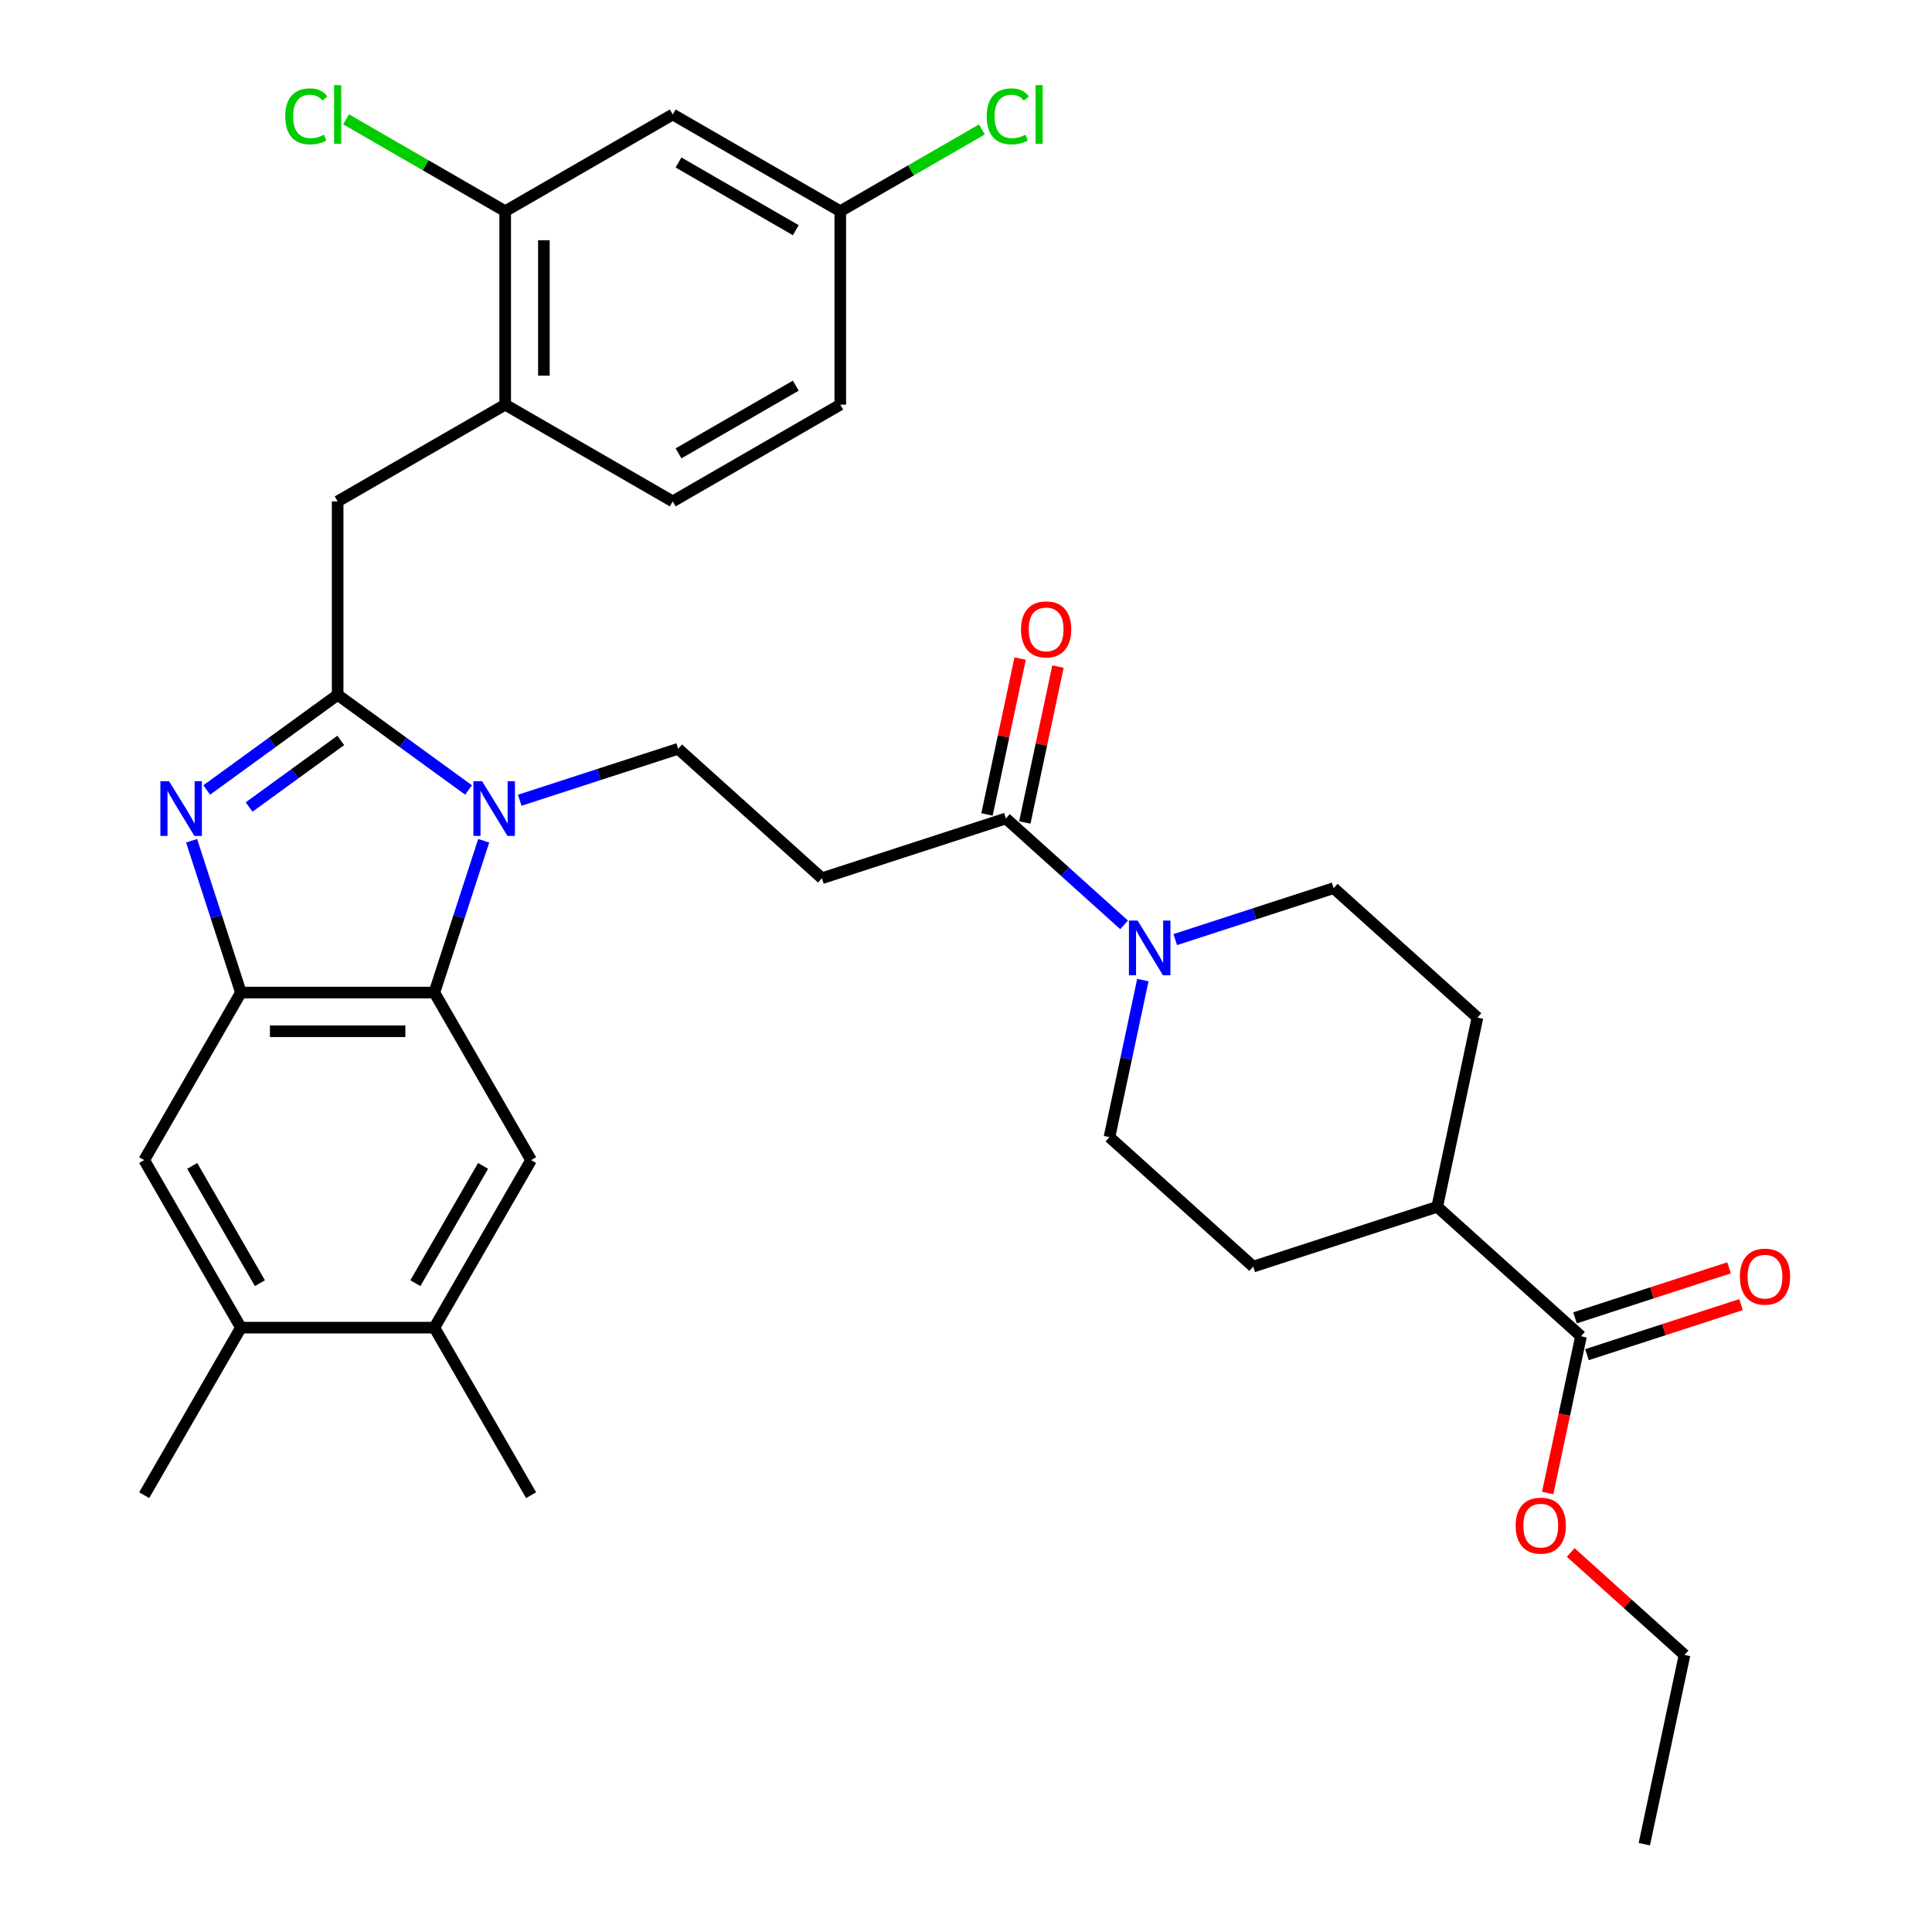 <?xml version='1.0' encoding='iso-8859-1'?>
<svg version='1.1' baseProfile='full'
              xmlns='http://www.w3.org/2000/svg'
                      xmlns:rdkit='http://www.rdkit.org/xml'
                      xmlns:xlink='http://www.w3.org/1999/xlink'
                  xml:space='preserve'
width='1000px' height='1000px' viewBox='0 0 1000 1000'>
<!-- END OF HEADER -->
<rect style='opacity:1.0;fill:#FFFFFF;stroke:none' width='1000' height='1000' x='0' y='0'> </rect>
<path class='bond-0' d='M 528.015,340.867 L 519.44,381.209' style='fill:none;fill-rule:evenodd;stroke:#FF0000;stroke-width:6px;stroke-linecap:butt;stroke-linejoin:miter;stroke-opacity:1' />
<path class='bond-0' d='M 519.44,381.209 L 510.865,421.551' style='fill:none;fill-rule:evenodd;stroke:#000000;stroke-width:6px;stroke-linecap:butt;stroke-linejoin:miter;stroke-opacity:1' />
<path class='bond-0' d='M 547.605,345.031 L 539.03,385.372' style='fill:none;fill-rule:evenodd;stroke:#FF0000;stroke-width:6px;stroke-linecap:butt;stroke-linejoin:miter;stroke-opacity:1' />
<path class='bond-0' d='M 539.03,385.372 L 530.455,425.714' style='fill:none;fill-rule:evenodd;stroke:#000000;stroke-width:6px;stroke-linecap:butt;stroke-linejoin:miter;stroke-opacity:1' />
<path class='bond-1' d='M 520.66,423.632 L 551.246,451.172' style='fill:none;fill-rule:evenodd;stroke:#000000;stroke-width:6px;stroke-linecap:butt;stroke-linejoin:miter;stroke-opacity:1' />
<path class='bond-1' d='M 551.246,451.172 L 581.832,478.712' style='fill:none;fill-rule:evenodd;stroke:#0000FF;stroke-width:6px;stroke-linecap:butt;stroke-linejoin:miter;stroke-opacity:1' />
<path class='bond-2' d='M 520.66,423.632 L 425.426,454.576' style='fill:none;fill-rule:evenodd;stroke:#000000;stroke-width:6px;stroke-linecap:butt;stroke-linejoin:miter;stroke-opacity:1' />
<path class='bond-3' d='M 821.415,701.171 L 861.281,688.218' style='fill:none;fill-rule:evenodd;stroke:#000000;stroke-width:6px;stroke-linecap:butt;stroke-linejoin:miter;stroke-opacity:1' />
<path class='bond-3' d='M 861.281,688.218 L 901.146,675.265' style='fill:none;fill-rule:evenodd;stroke:#FF0000;stroke-width:6px;stroke-linecap:butt;stroke-linejoin:miter;stroke-opacity:1' />
<path class='bond-3' d='M 815.226,682.124 L 855.092,669.171' style='fill:none;fill-rule:evenodd;stroke:#000000;stroke-width:6px;stroke-linecap:butt;stroke-linejoin:miter;stroke-opacity:1' />
<path class='bond-3' d='M 855.092,669.171 L 894.957,656.218' style='fill:none;fill-rule:evenodd;stroke:#FF0000;stroke-width:6px;stroke-linecap:butt;stroke-linejoin:miter;stroke-opacity:1' />
<path class='bond-4' d='M 818.321,691.647 L 743.906,624.644' style='fill:none;fill-rule:evenodd;stroke:#000000;stroke-width:6px;stroke-linecap:butt;stroke-linejoin:miter;stroke-opacity:1' />
<path class='bond-5' d='M 818.321,691.647 L 809.699,732.209' style='fill:none;fill-rule:evenodd;stroke:#000000;stroke-width:6px;stroke-linecap:butt;stroke-linejoin:miter;stroke-opacity:1' />
<path class='bond-5' d='M 809.699,732.209 L 801.077,772.771' style='fill:none;fill-rule:evenodd;stroke:#FF0000;stroke-width:6px;stroke-linecap:butt;stroke-linejoin:miter;stroke-opacity:1' />
<path class='bond-6' d='M 591.533,507.3 L 582.895,547.941' style='fill:none;fill-rule:evenodd;stroke:#0000FF;stroke-width:6px;stroke-linecap:butt;stroke-linejoin:miter;stroke-opacity:1' />
<path class='bond-6' d='M 582.895,547.941 L 574.256,588.583' style='fill:none;fill-rule:evenodd;stroke:#000000;stroke-width:6px;stroke-linecap:butt;stroke-linejoin:miter;stroke-opacity:1' />
<path class='bond-7' d='M 608.319,486.333 L 649.314,473.013' style='fill:none;fill-rule:evenodd;stroke:#0000FF;stroke-width:6px;stroke-linecap:butt;stroke-linejoin:miter;stroke-opacity:1' />
<path class='bond-7' d='M 649.314,473.013 L 690.31,459.693' style='fill:none;fill-rule:evenodd;stroke:#000000;stroke-width:6px;stroke-linecap:butt;stroke-linejoin:miter;stroke-opacity:1' />
<path class='bond-8' d='M 274.9,600.47 L 224.832,687.19' style='fill:none;fill-rule:evenodd;stroke:#000000;stroke-width:6px;stroke-linecap:butt;stroke-linejoin:miter;stroke-opacity:1' />
<path class='bond-8' d='M 250.046,603.465 L 214.999,664.169' style='fill:none;fill-rule:evenodd;stroke:#000000;stroke-width:6px;stroke-linecap:butt;stroke-linejoin:miter;stroke-opacity:1' />
<path class='bond-9' d='M 274.9,600.47 L 224.832,513.75' style='fill:none;fill-rule:evenodd;stroke:#000000;stroke-width:6px;stroke-linecap:butt;stroke-linejoin:miter;stroke-opacity:1' />
<path class='bond-10' d='M 224.832,687.19 L 274.9,773.91' style='fill:none;fill-rule:evenodd;stroke:#000000;stroke-width:6px;stroke-linecap:butt;stroke-linejoin:miter;stroke-opacity:1' />
<path class='bond-11' d='M 224.832,687.19 L 124.697,687.19' style='fill:none;fill-rule:evenodd;stroke:#000000;stroke-width:6px;stroke-linecap:butt;stroke-linejoin:miter;stroke-opacity:1' />
<path class='bond-12' d='M 124.697,687.19 L 74.629,600.47' style='fill:none;fill-rule:evenodd;stroke:#000000;stroke-width:6px;stroke-linecap:butt;stroke-linejoin:miter;stroke-opacity:1' />
<path class='bond-12' d='M 134.531,664.169 L 99.484,603.465' style='fill:none;fill-rule:evenodd;stroke:#000000;stroke-width:6px;stroke-linecap:butt;stroke-linejoin:miter;stroke-opacity:1' />
<path class='bond-13' d='M 124.697,687.19 L 74.629,773.91' style='fill:none;fill-rule:evenodd;stroke:#000000;stroke-width:6px;stroke-linecap:butt;stroke-linejoin:miter;stroke-opacity:1' />
<path class='bond-14' d='M 74.629,600.47 L 124.697,513.75' style='fill:none;fill-rule:evenodd;stroke:#000000;stroke-width:6px;stroke-linecap:butt;stroke-linejoin:miter;stroke-opacity:1' />
<path class='bond-15' d='M 250.362,435.179 L 237.597,474.465' style='fill:none;fill-rule:evenodd;stroke:#0000FF;stroke-width:6px;stroke-linecap:butt;stroke-linejoin:miter;stroke-opacity:1' />
<path class='bond-15' d='M 237.597,474.465 L 224.832,513.75' style='fill:none;fill-rule:evenodd;stroke:#000000;stroke-width:6px;stroke-linecap:butt;stroke-linejoin:miter;stroke-opacity:1' />
<path class='bond-16' d='M 242.533,408.894 L 208.649,384.276' style='fill:none;fill-rule:evenodd;stroke:#0000FF;stroke-width:6px;stroke-linecap:butt;stroke-linejoin:miter;stroke-opacity:1' />
<path class='bond-16' d='M 208.649,384.276 L 174.765,359.658' style='fill:none;fill-rule:evenodd;stroke:#000000;stroke-width:6px;stroke-linecap:butt;stroke-linejoin:miter;stroke-opacity:1' />
<path class='bond-17' d='M 269.019,414.213 L 310.015,400.893' style='fill:none;fill-rule:evenodd;stroke:#0000FF;stroke-width:6px;stroke-linecap:butt;stroke-linejoin:miter;stroke-opacity:1' />
<path class='bond-17' d='M 310.015,400.893 L 351.011,387.572' style='fill:none;fill-rule:evenodd;stroke:#000000;stroke-width:6px;stroke-linecap:butt;stroke-linejoin:miter;stroke-opacity:1' />
<path class='bond-18' d='M 224.832,513.75 L 124.697,513.75' style='fill:none;fill-rule:evenodd;stroke:#000000;stroke-width:6px;stroke-linecap:butt;stroke-linejoin:miter;stroke-opacity:1' />
<path class='bond-18' d='M 209.812,533.777 L 139.717,533.777' style='fill:none;fill-rule:evenodd;stroke:#000000;stroke-width:6px;stroke-linecap:butt;stroke-linejoin:miter;stroke-opacity:1' />
<path class='bond-19' d='M 124.697,513.75 L 111.932,474.465' style='fill:none;fill-rule:evenodd;stroke:#000000;stroke-width:6px;stroke-linecap:butt;stroke-linejoin:miter;stroke-opacity:1' />
<path class='bond-19' d='M 111.932,474.465 L 99.168,435.179' style='fill:none;fill-rule:evenodd;stroke:#0000FF;stroke-width:6px;stroke-linecap:butt;stroke-linejoin:miter;stroke-opacity:1' />
<path class='bond-20' d='M 106.997,408.894 L 140.881,384.276' style='fill:none;fill-rule:evenodd;stroke:#0000FF;stroke-width:6px;stroke-linecap:butt;stroke-linejoin:miter;stroke-opacity:1' />
<path class='bond-20' d='M 140.881,384.276 L 174.765,359.658' style='fill:none;fill-rule:evenodd;stroke:#000000;stroke-width:6px;stroke-linecap:butt;stroke-linejoin:miter;stroke-opacity:1' />
<path class='bond-20' d='M 128.934,417.711 L 152.652,400.478' style='fill:none;fill-rule:evenodd;stroke:#0000FF;stroke-width:6px;stroke-linecap:butt;stroke-linejoin:miter;stroke-opacity:1' />
<path class='bond-20' d='M 152.652,400.478 L 176.371,383.245' style='fill:none;fill-rule:evenodd;stroke:#000000;stroke-width:6px;stroke-linecap:butt;stroke-linejoin:miter;stroke-opacity:1' />
<path class='bond-21' d='M 174.765,359.658 L 174.765,259.522' style='fill:none;fill-rule:evenodd;stroke:#000000;stroke-width:6px;stroke-linecap:butt;stroke-linejoin:miter;stroke-opacity:1' />
<path class='bond-22' d='M 174.765,259.522 L 261.485,209.455' style='fill:none;fill-rule:evenodd;stroke:#000000;stroke-width:6px;stroke-linecap:butt;stroke-linejoin:miter;stroke-opacity:1' />
<path class='bond-23' d='M 425.426,454.576 L 351.011,387.572' style='fill:none;fill-rule:evenodd;stroke:#000000;stroke-width:6px;stroke-linecap:butt;stroke-linejoin:miter;stroke-opacity:1' />
<path class='bond-24' d='M 348.204,59.251 L 434.924,109.319' style='fill:none;fill-rule:evenodd;stroke:#000000;stroke-width:6px;stroke-linecap:butt;stroke-linejoin:miter;stroke-opacity:1' />
<path class='bond-24' d='M 351.199,84.106 L 411.903,119.153' style='fill:none;fill-rule:evenodd;stroke:#000000;stroke-width:6px;stroke-linecap:butt;stroke-linejoin:miter;stroke-opacity:1' />
<path class='bond-25' d='M 348.204,59.251 L 261.485,109.319' style='fill:none;fill-rule:evenodd;stroke:#000000;stroke-width:6px;stroke-linecap:butt;stroke-linejoin:miter;stroke-opacity:1' />
<path class='bond-26' d='M 434.924,109.319 L 434.924,209.455' style='fill:none;fill-rule:evenodd;stroke:#000000;stroke-width:6px;stroke-linecap:butt;stroke-linejoin:miter;stroke-opacity:1' />
<path class='bond-27' d='M 434.924,109.319 L 471.573,88.16' style='fill:none;fill-rule:evenodd;stroke:#000000;stroke-width:6px;stroke-linecap:butt;stroke-linejoin:miter;stroke-opacity:1' />
<path class='bond-27' d='M 471.573,88.16 L 508.221,67.001' style='fill:none;fill-rule:evenodd;stroke:#00CC00;stroke-width:6px;stroke-linecap:butt;stroke-linejoin:miter;stroke-opacity:1' />
<path class='bond-28' d='M 434.924,209.455 L 348.204,259.522' style='fill:none;fill-rule:evenodd;stroke:#000000;stroke-width:6px;stroke-linecap:butt;stroke-linejoin:miter;stroke-opacity:1' />
<path class='bond-28' d='M 411.903,199.621 L 351.199,234.668' style='fill:none;fill-rule:evenodd;stroke:#000000;stroke-width:6px;stroke-linecap:butt;stroke-linejoin:miter;stroke-opacity:1' />
<path class='bond-29' d='M 348.204,259.522 L 261.485,209.455' style='fill:none;fill-rule:evenodd;stroke:#000000;stroke-width:6px;stroke-linecap:butt;stroke-linejoin:miter;stroke-opacity:1' />
<path class='bond-30' d='M 261.485,209.455 L 261.485,109.319' style='fill:none;fill-rule:evenodd;stroke:#000000;stroke-width:6px;stroke-linecap:butt;stroke-linejoin:miter;stroke-opacity:1' />
<path class='bond-30' d='M 281.512,194.434 L 281.512,124.339' style='fill:none;fill-rule:evenodd;stroke:#000000;stroke-width:6px;stroke-linecap:butt;stroke-linejoin:miter;stroke-opacity:1' />
<path class='bond-31' d='M 261.485,109.319 L 220.296,85.539' style='fill:none;fill-rule:evenodd;stroke:#000000;stroke-width:6px;stroke-linecap:butt;stroke-linejoin:miter;stroke-opacity:1' />
<path class='bond-31' d='M 220.296,85.539 L 179.108,61.759' style='fill:none;fill-rule:evenodd;stroke:#00CC00;stroke-width:6px;stroke-linecap:butt;stroke-linejoin:miter;stroke-opacity:1' />
<path class='bond-32' d='M 743.906,624.644 L 648.671,655.587' style='fill:none;fill-rule:evenodd;stroke:#000000;stroke-width:6px;stroke-linecap:butt;stroke-linejoin:miter;stroke-opacity:1' />
<path class='bond-33' d='M 743.906,624.644 L 764.725,526.696' style='fill:none;fill-rule:evenodd;stroke:#000000;stroke-width:6px;stroke-linecap:butt;stroke-linejoin:miter;stroke-opacity:1' />
<path class='bond-34' d='M 813.005,803.554 L 842.461,830.076' style='fill:none;fill-rule:evenodd;stroke:#FF0000;stroke-width:6px;stroke-linecap:butt;stroke-linejoin:miter;stroke-opacity:1' />
<path class='bond-34' d='M 842.461,830.076 L 871.917,856.598' style='fill:none;fill-rule:evenodd;stroke:#000000;stroke-width:6px;stroke-linecap:butt;stroke-linejoin:miter;stroke-opacity:1' />
<path class='bond-35' d='M 574.256,588.583 L 648.671,655.587' style='fill:none;fill-rule:evenodd;stroke:#000000;stroke-width:6px;stroke-linecap:butt;stroke-linejoin:miter;stroke-opacity:1' />
<path class='bond-36' d='M 690.31,459.693 L 764.725,526.696' style='fill:none;fill-rule:evenodd;stroke:#000000;stroke-width:6px;stroke-linecap:butt;stroke-linejoin:miter;stroke-opacity:1' />
<path class='bond-37' d='M 871.917,856.598 L 851.097,954.545' style='fill:none;fill-rule:evenodd;stroke:#000000;stroke-width:6px;stroke-linecap:butt;stroke-linejoin:miter;stroke-opacity:1' />
<path  class='atom-0' d='M 528.479 325.765
Q 528.479 318.965, 531.839 315.165
Q 535.199 311.365, 541.479 311.365
Q 547.759 311.365, 551.119 315.165
Q 554.479 318.965, 554.479 325.765
Q 554.479 332.645, 551.079 336.565
Q 547.679 340.445, 541.479 340.445
Q 535.239 340.445, 531.839 336.565
Q 528.479 332.685, 528.479 325.765
M 541.479 337.245
Q 545.799 337.245, 548.119 334.365
Q 550.479 331.445, 550.479 325.765
Q 550.479 320.205, 548.119 317.405
Q 545.799 314.565, 541.479 314.565
Q 537.159 314.565, 534.799 317.365
Q 532.479 320.165, 532.479 325.765
Q 532.479 331.485, 534.799 334.365
Q 537.159 337.245, 541.479 337.245
' fill='#FF0000'/>
<path  class='atom-3' d='M 588.815 476.476
L 598.095 491.476
Q 599.015 492.956, 600.495 495.636
Q 601.975 498.316, 602.055 498.476
L 602.055 476.476
L 605.815 476.476
L 605.815 504.796
L 601.935 504.796
L 591.975 488.396
Q 590.815 486.476, 589.575 484.276
Q 588.375 482.076, 588.015 481.396
L 588.015 504.796
L 584.335 504.796
L 584.335 476.476
L 588.815 476.476
' fill='#0000FF'/>
<path  class='atom-4' d='M 900.555 660.784
Q 900.555 653.984, 903.915 650.184
Q 907.275 646.384, 913.555 646.384
Q 919.835 646.384, 923.195 650.184
Q 926.555 653.984, 926.555 660.784
Q 926.555 667.664, 923.155 671.584
Q 919.755 675.464, 913.555 675.464
Q 907.315 675.464, 903.915 671.584
Q 900.555 667.704, 900.555 660.784
M 913.555 672.264
Q 917.875 672.264, 920.195 669.384
Q 922.555 666.464, 922.555 660.784
Q 922.555 655.224, 920.195 652.424
Q 917.875 649.584, 913.555 649.584
Q 909.235 649.584, 906.875 652.384
Q 904.555 655.184, 904.555 660.784
Q 904.555 666.504, 906.875 669.384
Q 909.235 672.264, 913.555 672.264
' fill='#FF0000'/>
<path  class='atom-9' d='M 249.516 404.356
L 258.796 419.356
Q 259.716 420.836, 261.196 423.516
Q 262.676 426.196, 262.756 426.356
L 262.756 404.356
L 266.516 404.356
L 266.516 432.676
L 262.636 432.676
L 252.676 416.276
Q 251.516 414.356, 250.276 412.156
Q 249.076 409.956, 248.716 409.276
L 248.716 432.676
L 245.036 432.676
L 245.036 404.356
L 249.516 404.356
' fill='#0000FF'/>
<path  class='atom-12' d='M 87.493 404.356
L 96.773 419.356
Q 97.694 420.836, 99.174 423.516
Q 100.653 426.196, 100.733 426.356
L 100.733 404.356
L 104.493 404.356
L 104.493 432.676
L 100.613 432.676
L 90.653 416.276
Q 89.493 414.356, 88.254 412.156
Q 87.053 409.956, 86.694 409.276
L 86.694 432.676
L 83.013 432.676
L 83.013 404.356
L 87.493 404.356
' fill='#0000FF'/>
<path  class='atom-24' d='M 147.645 60.231
Q 147.645 53.191, 150.925 49.511
Q 154.245 45.791, 160.525 45.791
Q 166.365 45.791, 169.485 49.911
L 166.845 52.071
Q 164.565 49.071, 160.525 49.071
Q 156.245 49.071, 153.965 51.951
Q 151.725 54.791, 151.725 60.231
Q 151.725 65.831, 154.045 68.711
Q 156.405 71.591, 160.965 71.591
Q 164.085 71.591, 167.725 69.711
L 168.845 72.711
Q 167.365 73.671, 165.125 74.231
Q 162.885 74.791, 160.405 74.791
Q 154.245 74.791, 150.925 71.031
Q 147.645 67.271, 147.645 60.231
' fill='#00CC00'/>
<path  class='atom-24' d='M 172.925 44.071
L 176.605 44.071
L 176.605 74.431
L 172.925 74.431
L 172.925 44.071
' fill='#00CC00'/>
<path  class='atom-25' d='M 510.724 60.231
Q 510.724 53.191, 514.004 49.511
Q 517.324 45.791, 523.604 45.791
Q 529.444 45.791, 532.564 49.911
L 529.924 52.071
Q 527.644 49.071, 523.604 49.071
Q 519.324 49.071, 517.044 51.951
Q 514.804 54.791, 514.804 60.231
Q 514.804 65.831, 517.124 68.711
Q 519.484 71.591, 524.044 71.591
Q 527.164 71.591, 530.804 69.711
L 531.924 72.711
Q 530.444 73.671, 528.204 74.231
Q 525.964 74.791, 523.484 74.791
Q 517.324 74.791, 514.004 71.031
Q 510.724 67.271, 510.724 60.231
' fill='#00CC00'/>
<path  class='atom-25' d='M 536.004 44.071
L 539.684 44.071
L 539.684 74.431
L 536.004 74.431
L 536.004 44.071
' fill='#00CC00'/>
<path  class='atom-28' d='M 784.501 789.675
Q 784.501 782.875, 787.861 779.075
Q 791.221 775.275, 797.501 775.275
Q 803.781 775.275, 807.141 779.075
Q 810.501 782.875, 810.501 789.675
Q 810.501 796.555, 807.101 800.475
Q 803.701 804.355, 797.501 804.355
Q 791.261 804.355, 787.861 800.475
Q 784.501 796.595, 784.501 789.675
M 797.501 801.155
Q 801.821 801.155, 804.141 798.275
Q 806.501 795.355, 806.501 789.675
Q 806.501 784.115, 804.141 781.315
Q 801.821 778.475, 797.501 778.475
Q 793.181 778.475, 790.821 781.275
Q 788.501 784.075, 788.501 789.675
Q 788.501 795.395, 790.821 798.275
Q 793.181 801.155, 797.501 801.155
' fill='#FF0000'/>
</svg>
